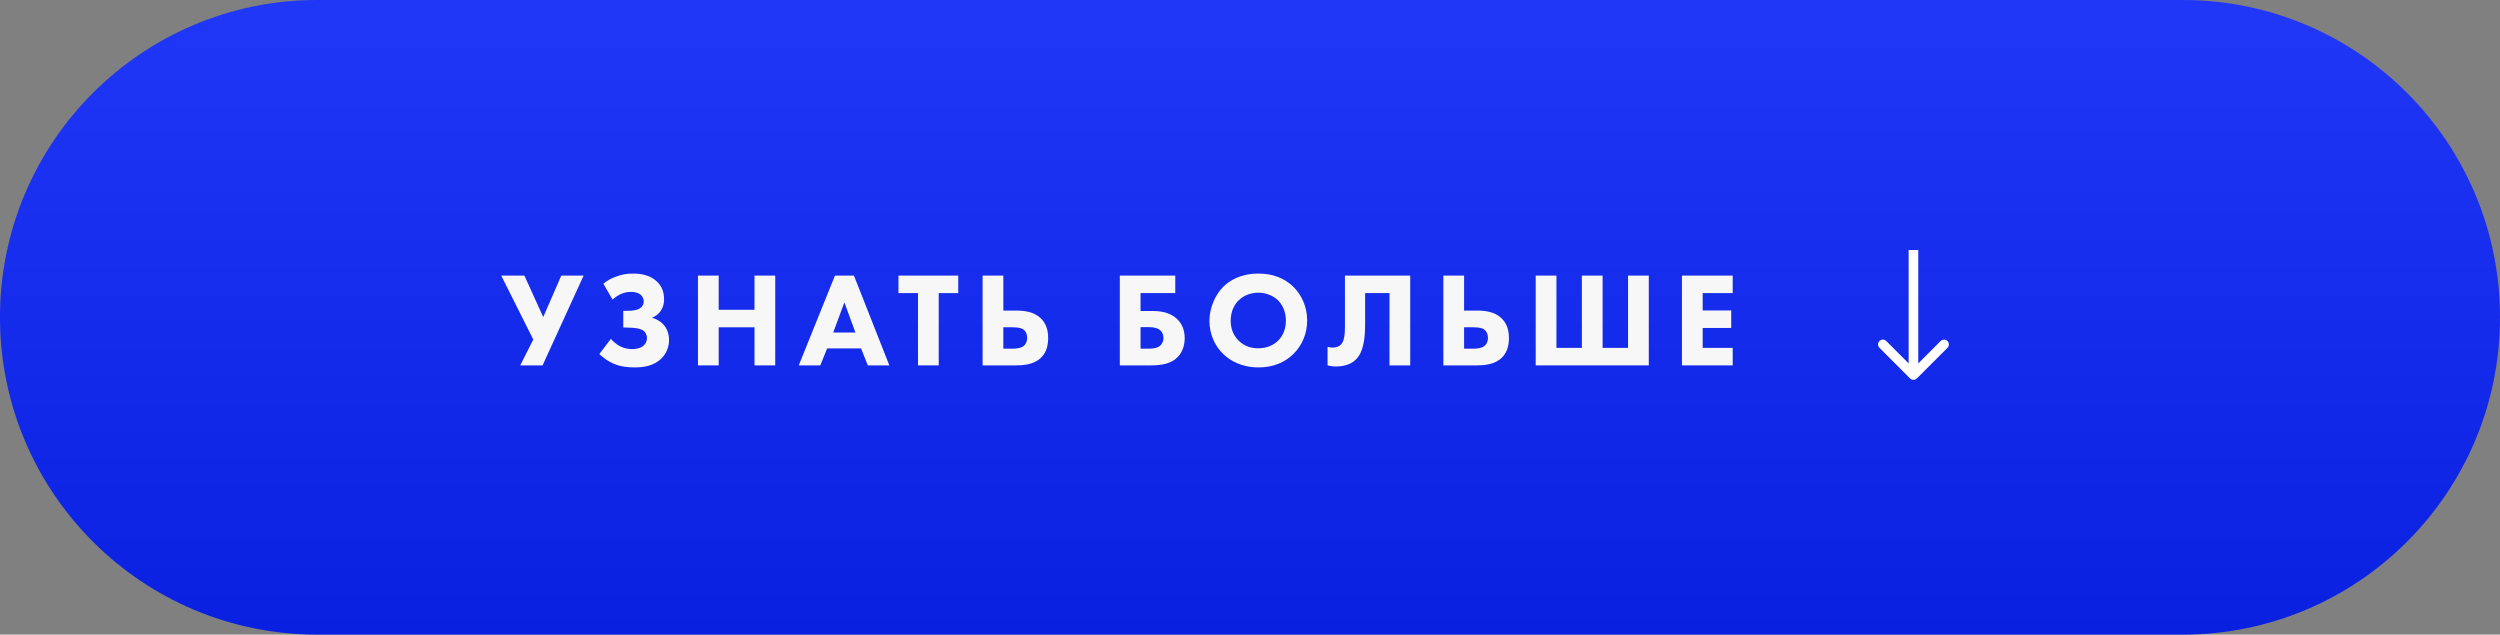 <?xml version="1.0" encoding="UTF-8"?> <svg xmlns="http://www.w3.org/2000/svg" width="260" height="66" viewBox="0 0 260 66" fill="none"><rect x="0" y="0" width="260" height="66" fill="#808080" stroke="none"/> <path d="M0 33C0 14.775 14.775 0 33 0H227C245.225 0 260 14.775 260 33C260 51.225 245.225 66 227 66H33C14.775 66 0 51.225 0 33Z" fill="#0B24FB"></path> <path d="M0 33C0 14.775 14.775 0 33 0H227C245.225 0 260 14.775 260 33C260 51.225 245.225 66 227 66H33C14.775 66 0 51.225 0 33Z" fill="url(#paint0_linear_1632_1648)" fill-opacity="0.1"></path> <path d="M52.129 28.662L55.461 35.312L54.103 38H56.427L60.697 28.662H58.373L56.497 32.974L54.537 28.662H52.129Z" fill="#F8F7F7"></path> <path d="M63.7 31.154C63.938 30.944 64.26 30.72 64.54 30.594C64.834 30.454 65.198 30.356 65.59 30.356C65.94 30.356 66.332 30.426 66.57 30.608C66.794 30.776 66.948 31.028 66.948 31.336C66.948 31.63 66.822 31.84 66.682 31.966C66.36 32.26 65.814 32.33 65.142 32.33H64.82V34.066H65.17C66.234 34.066 66.696 34.22 66.948 34.416C67.116 34.556 67.284 34.808 67.284 35.158C67.284 35.55 67.088 35.844 66.836 36.026C66.57 36.208 66.164 36.306 65.758 36.306C65.338 36.306 64.89 36.222 64.484 36.012C64.134 35.83 63.784 35.536 63.532 35.242L62.328 36.824C62.762 37.23 63.28 37.594 63.77 37.804C64.484 38.126 65.24 38.21 66.01 38.21C66.878 38.21 67.998 38.084 68.824 37.244C69.272 36.782 69.58 36.138 69.58 35.368C69.58 34.514 69.216 33.968 68.95 33.702C68.628 33.366 68.194 33.156 67.802 33.044C68.082 32.932 68.418 32.75 68.698 32.358C68.964 31.98 69.062 31.588 69.062 31.14C69.062 30.454 68.88 29.824 68.348 29.306C67.634 28.606 66.668 28.452 65.842 28.452C65.1 28.452 64.61 28.564 64.022 28.788C63.56 28.956 63.182 29.152 62.748 29.502L63.7 31.154Z" fill="#F8F7F7"></path> <path d="M74.744 28.662H72.588V38H74.744V34.038H78.468V38H80.624V28.662H78.468V32.218H74.744V28.662Z" fill="#F8F7F7"></path> <path d="M90.252 38H92.492L88.81 28.662H86.836L83.07 38H85.31L86.024 36.236H89.552L90.252 38ZM86.654 34.584L87.816 31.448L88.964 34.584H86.654Z" fill="#F8F7F7"></path> <path d="M99.657 30.482V28.662H93.441V30.482H95.471V38H97.627V30.482H99.657Z" fill="#F8F7F7"></path> <path d="M102.19 38H105.592C106.376 38 107.482 37.944 108.252 37.216C108.896 36.6 109.008 35.774 109.008 35.158C109.008 34.542 108.896 33.716 108.224 33.086C107.482 32.386 106.46 32.302 105.662 32.302H104.346V28.662H102.19V38ZM104.346 34.038H105.312C105.984 34.038 106.278 34.15 106.432 34.262C106.502 34.304 106.824 34.556 106.824 35.144C106.824 35.634 106.586 35.9 106.418 36.012C106.124 36.222 105.676 36.264 105.298 36.264H104.346V34.038Z" fill="#F8F7F7"></path> <path d="M116.461 38H119.639C120.773 38 121.767 37.846 122.453 37.16C122.943 36.67 123.209 35.956 123.209 35.158C123.209 34.164 122.789 33.548 122.453 33.212C121.669 32.442 120.633 32.344 119.821 32.344H118.617V30.482H122.229V28.662H116.461V38ZM118.617 36.264V34.024H119.471C119.695 34.024 120.241 34.038 120.577 34.276C120.773 34.416 120.997 34.696 120.997 35.144C120.997 35.62 120.745 35.872 120.633 35.97C120.297 36.236 119.765 36.264 119.471 36.264H118.617Z" fill="#F8F7F7"></path> <path d="M130.877 28.452C129.015 28.452 127.853 29.194 127.223 29.824C126.383 30.664 125.781 32.022 125.781 33.366C125.781 34.738 126.341 35.998 127.237 36.838C127.937 37.51 129.127 38.21 130.877 38.21C132.445 38.21 133.621 37.678 134.489 36.838C135.497 35.858 135.945 34.584 135.945 33.338C135.945 31.896 135.371 30.664 134.489 29.81C133.551 28.9 132.333 28.452 130.877 28.452ZM130.863 30.44C131.717 30.44 132.459 30.79 132.921 31.238C133.341 31.658 133.733 32.372 133.733 33.338C133.733 34.416 133.285 35.074 132.921 35.424C132.473 35.872 131.801 36.222 130.849 36.222C130.121 36.222 129.449 36.026 128.847 35.452C128.273 34.892 127.993 34.206 127.993 33.352C127.993 32.316 128.413 31.63 128.819 31.238C129.323 30.734 130.051 30.44 130.863 30.44Z" fill="#F8F7F7"></path> <path d="M139.873 28.662V33.884C139.873 34.626 139.845 35.452 139.453 35.844C139.271 36.026 138.963 36.152 138.599 36.152C138.403 36.152 138.221 36.124 138.067 36.068V38C138.333 38.07 138.613 38.112 138.935 38.112C139.999 38.112 140.643 37.762 141.035 37.37C141.777 36.614 141.973 35.284 141.973 33.688V30.482H144.507V38H146.663V28.662H139.873Z" fill="#F8F7F7"></path> <path d="M150.11 38H153.512C154.296 38 155.402 37.944 156.172 37.216C156.816 36.6 156.928 35.774 156.928 35.158C156.928 34.542 156.816 33.716 156.144 33.086C155.402 32.386 154.38 32.302 153.582 32.302H152.266V28.662H150.11V38ZM152.266 34.038H153.232C153.904 34.038 154.198 34.15 154.352 34.262C154.422 34.304 154.744 34.556 154.744 35.144C154.744 35.634 154.506 35.9 154.338 36.012C154.044 36.222 153.596 36.264 153.218 36.264H152.266V34.038Z" fill="#F8F7F7"></path> <path d="M159.713 38H171.473V28.662H169.317V36.18H166.671V28.662H164.515V36.18H161.869V28.662H159.713V38Z" fill="#F8F7F7"></path> <path d="M180.2 28.662H174.922V38H180.2V36.18H177.078V34.108H180.046V32.288H177.078V30.482H180.2V28.662Z" fill="#F8F7F7"></path> <path d="M198.646 39.354C198.842 39.549 199.158 39.549 199.354 39.354L202.536 36.172C202.731 35.976 202.731 35.66 202.536 35.465C202.34 35.269 202.024 35.269 201.828 35.465L199 38.293L196.172 35.465C195.976 35.269 195.66 35.269 195.464 35.465C195.269 35.66 195.269 35.976 195.464 36.172L198.646 39.354ZM198.5 26V39H199.5V26H198.5Z" fill="white"></path> <defs> <linearGradient id="paint0_linear_1632_1648" x1="130" y1="0" x2="130" y2="66" gradientUnits="userSpaceOnUse"> <stop stop-color="#EAEAEA"></stop> <stop offset="1"></stop> </linearGradient> </defs> </svg> 